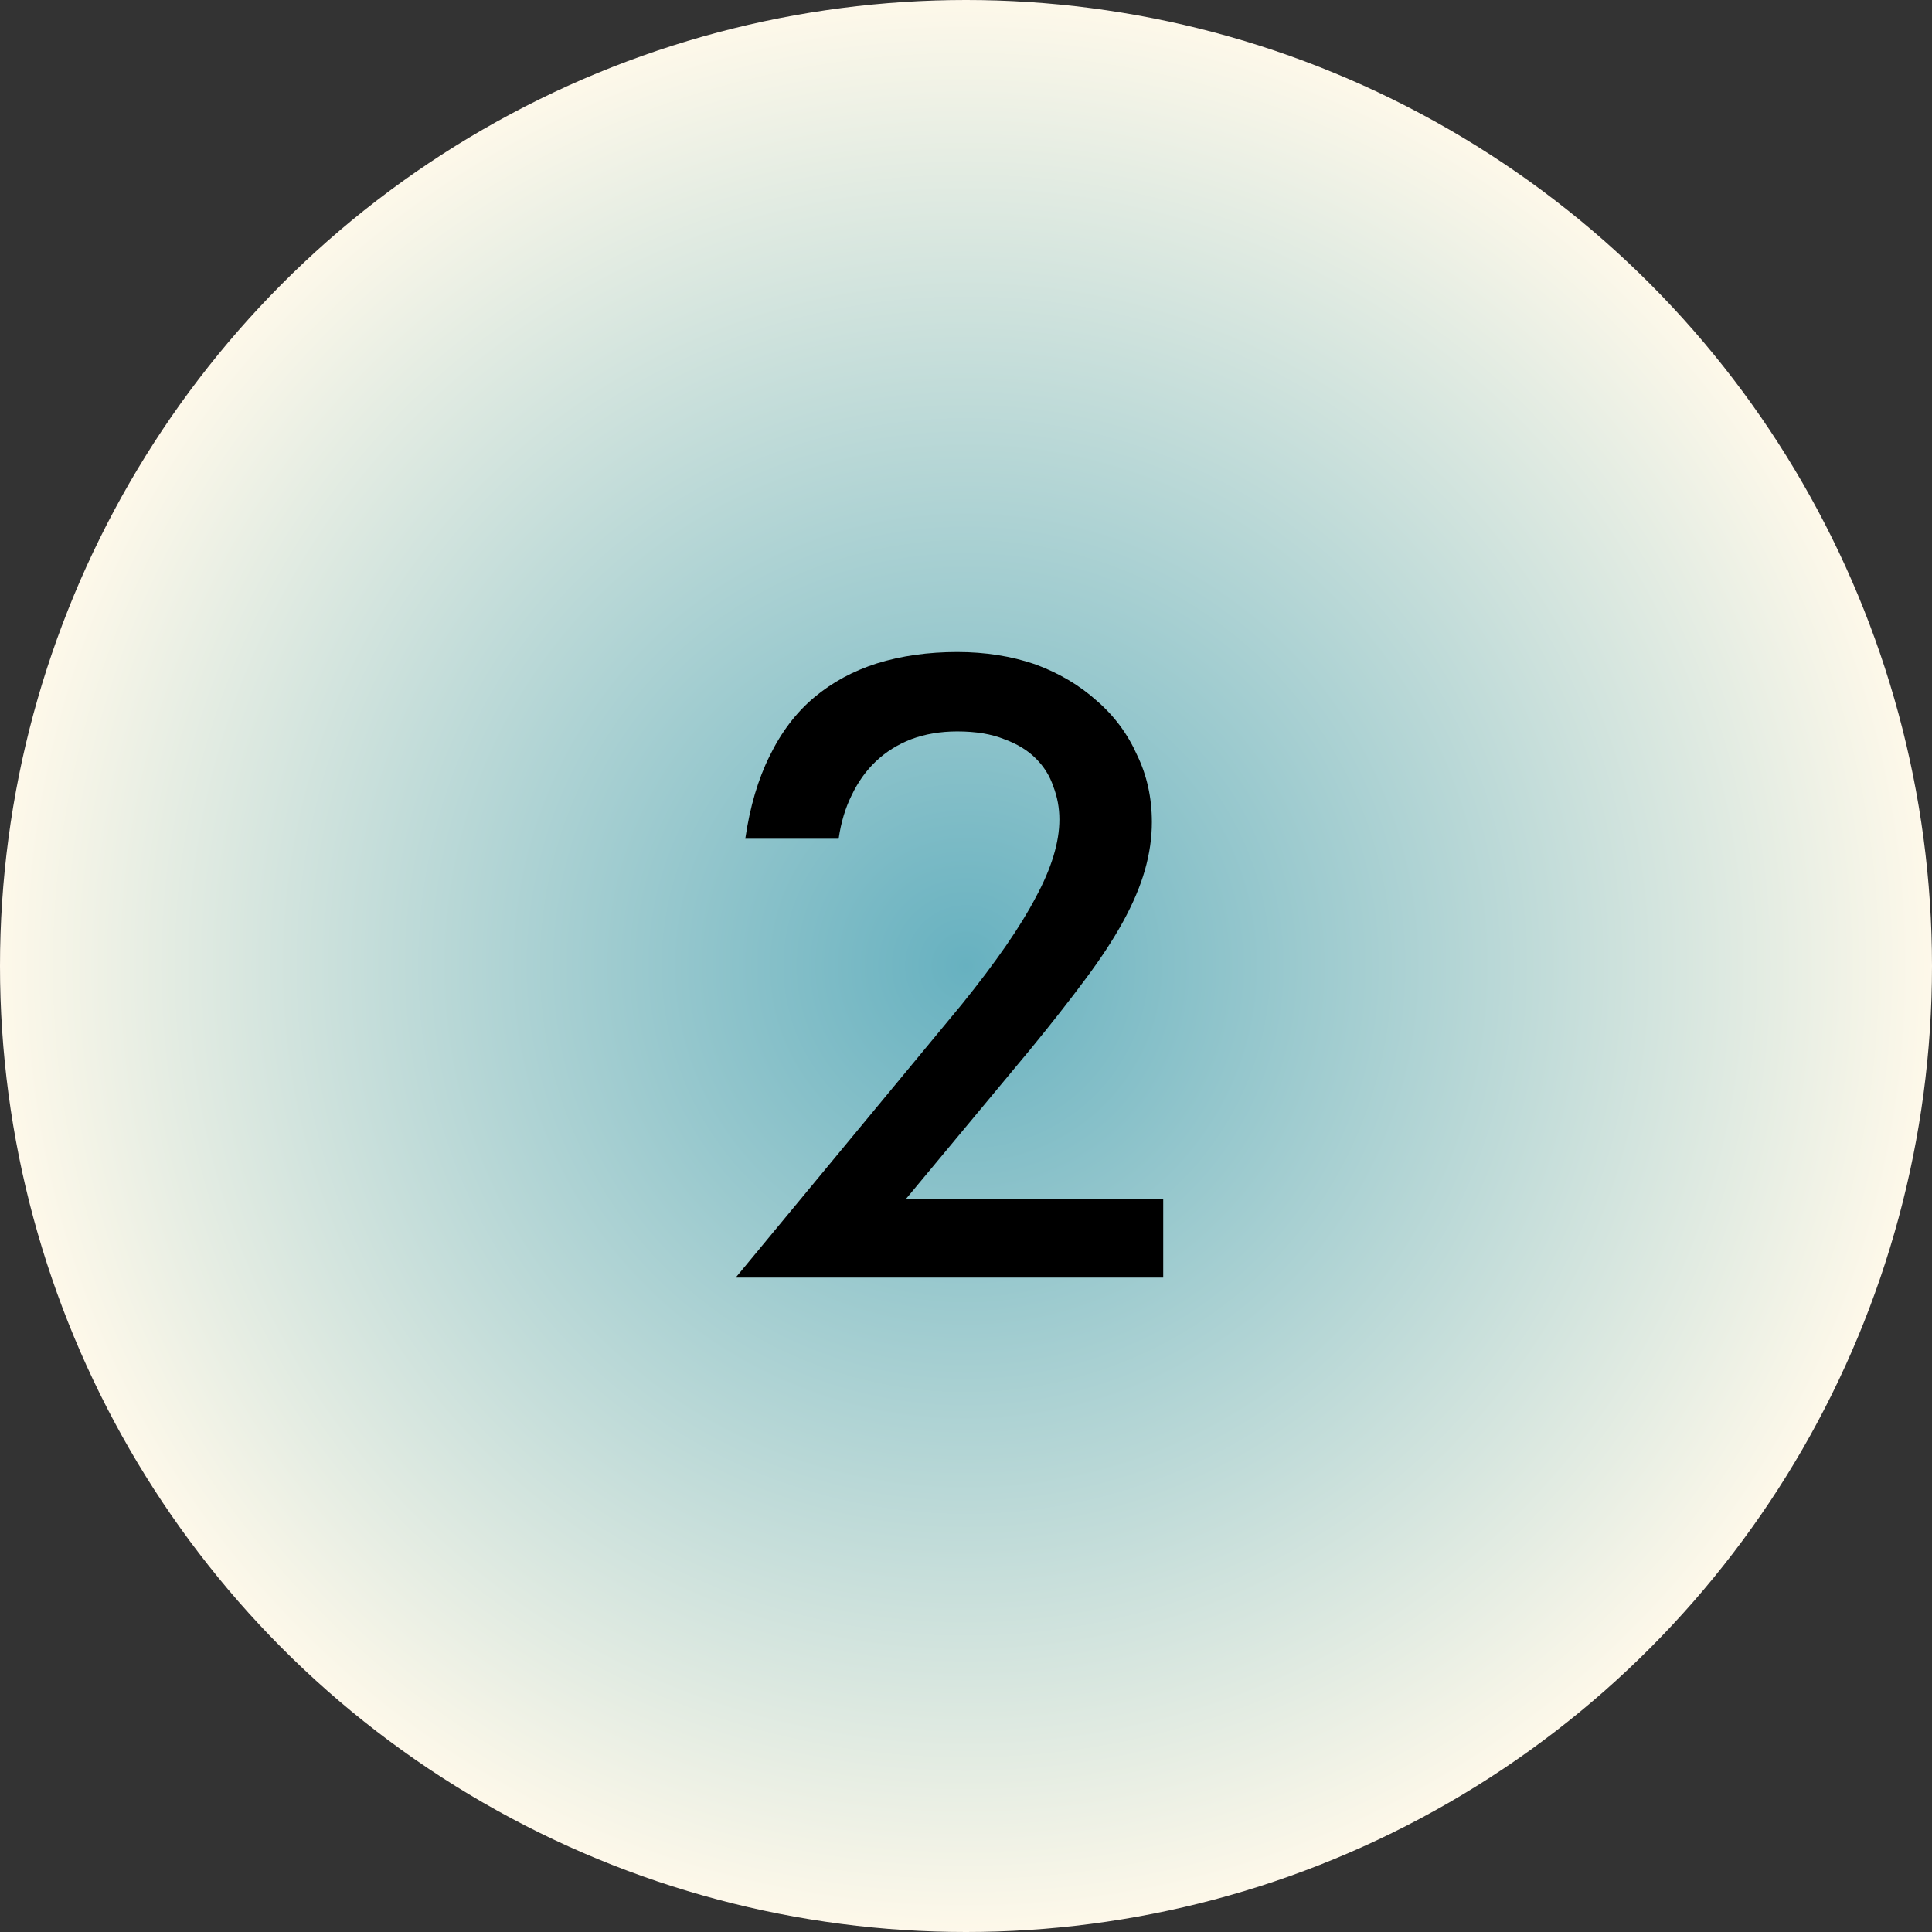 <svg width="62" height="62" viewBox="0 0 62 62" fill="none" xmlns="http://www.w3.org/2000/svg">
<rect x="0" y="0" width="62" height="62" fill="#333333" stroke="none"/>
<circle cx="31" cy="31" r="31" fill="url(#paint0_radial_806_923)"/>
<path d="M30.721 20.924C31.617 20.924 32.447 21.055 33.213 21.316C33.978 21.596 34.641 21.988 35.201 22.492C35.761 22.977 36.19 23.556 36.489 24.228C36.806 24.881 36.965 25.6 36.965 26.384C36.965 26.888 36.89 27.401 36.741 27.924C36.592 28.447 36.358 28.997 36.041 29.576C35.724 30.155 35.313 30.78 34.809 31.452C34.324 32.105 33.745 32.843 33.073 33.664L29.069 38.48H37.329V41H23.609L30.861 32.236C31.962 30.873 32.755 29.725 33.241 28.792C33.745 27.859 33.997 27.028 33.997 26.3C33.997 25.927 33.931 25.572 33.801 25.236C33.689 24.9 33.502 24.601 33.241 24.34C32.98 24.079 32.644 23.873 32.233 23.724C31.822 23.556 31.318 23.472 30.721 23.472C30.18 23.472 29.685 23.556 29.237 23.724C28.808 23.892 28.434 24.125 28.117 24.424C27.799 24.723 27.538 25.087 27.333 25.516C27.128 25.927 26.988 26.393 26.913 26.916H23.917C24.066 25.889 24.328 25.003 24.701 24.256C25.074 23.491 25.55 22.865 26.129 22.38C26.707 21.895 27.38 21.531 28.145 21.288C28.929 21.045 29.788 20.924 30.721 20.924Z" fill="black"/>
<defs>
<radialGradient id="paint0_radial_806_923" cx="0" cy="0" r="1" gradientUnits="userSpaceOnUse" gradientTransform="translate(31 31) rotate(90) scale(31)">
<stop stop-color="#67B1C0"/>
<stop offset="1" stop-color="#FFF9EA"/>
</radialGradient>
</defs>
</svg>
